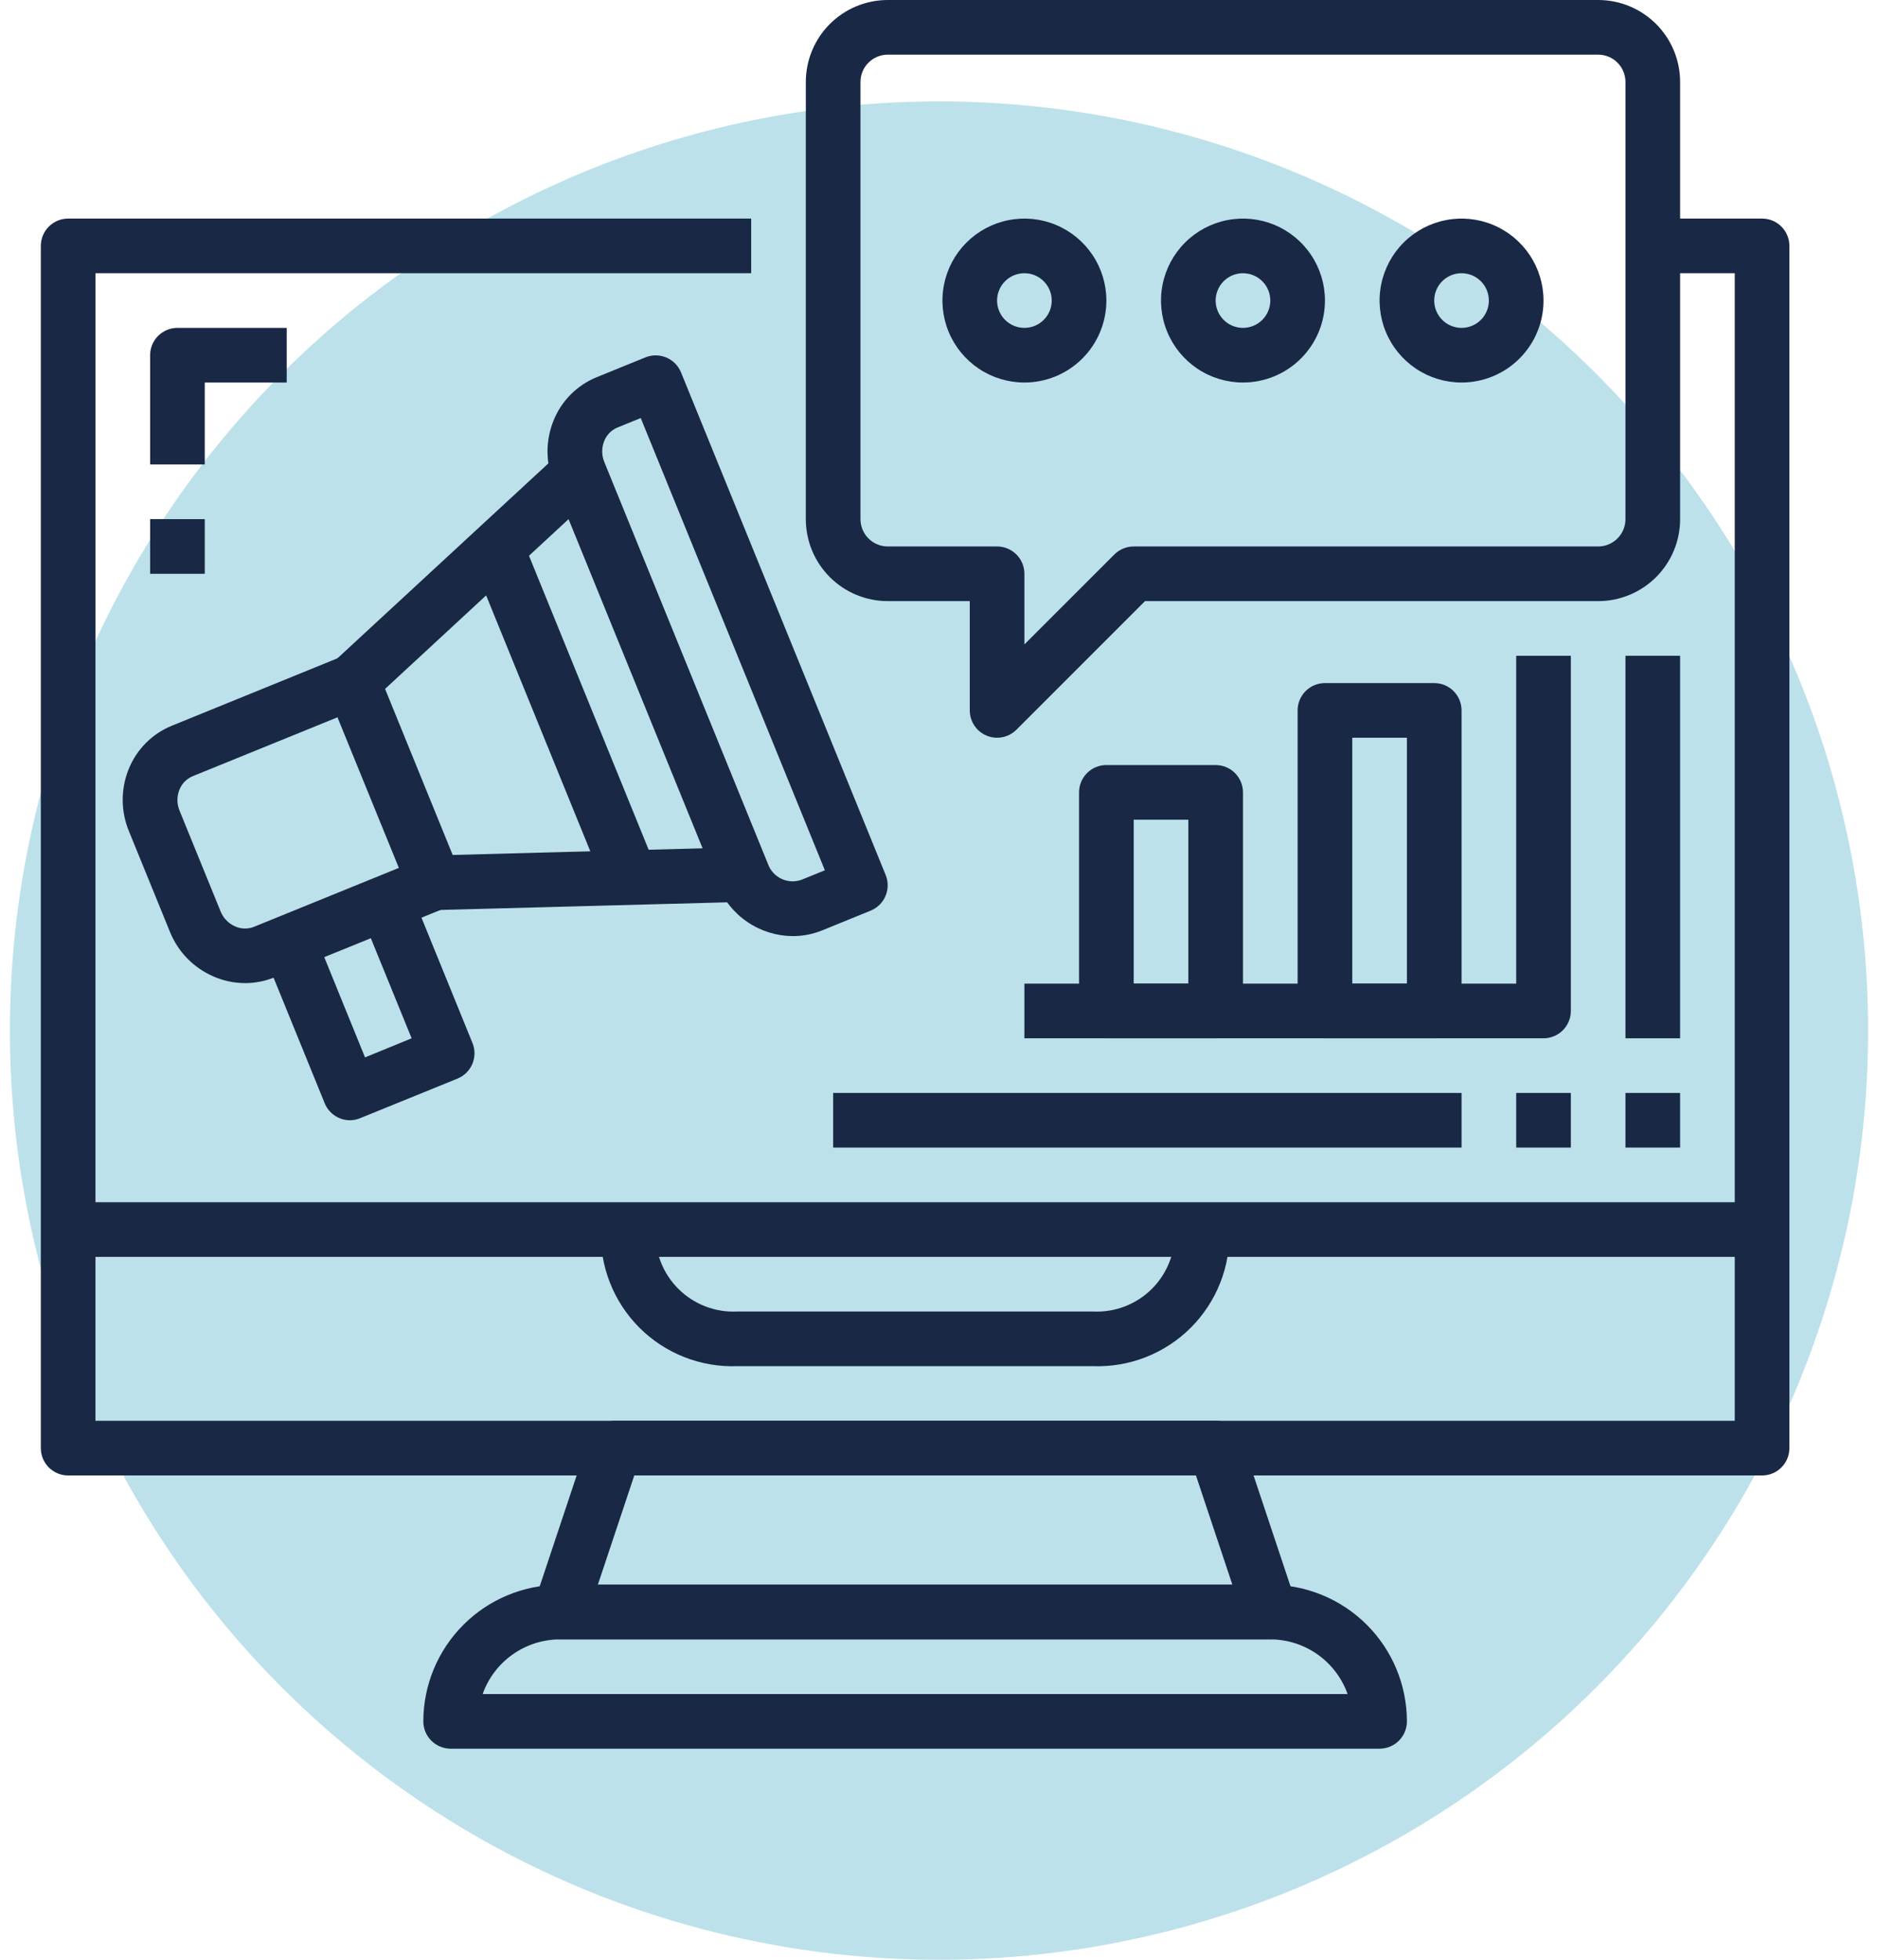 <?xml version="1.0" encoding="UTF-8"?>
<svg xmlns="http://www.w3.org/2000/svg" width="92" height="96" viewBox="0 0 92 96" fill="none">
  <circle cx="46" cy="50.484" r="45.516" fill="#BCE1EA"></circle>
  <path d="M86.322 72.276H3.338C2.983 72.276 2.643 72.135 2.392 71.884C2.141 71.633 2 71.292 2 70.937V12.046C2 11.691 2.141 11.351 2.392 11.1C2.643 10.848 2.983 10.707 3.338 10.707H36.799V13.384H4.677V69.599H84.983V13.384H80.968V10.707H86.322C86.677 10.707 87.017 10.848 87.268 11.1C87.519 11.351 87.66 11.691 87.66 12.046V70.937C87.66 71.292 87.519 71.633 87.268 71.884C87.017 72.135 86.677 72.276 86.322 72.276Z" fill="#192845"></path>
  <path d="M62.23 80.306H27.43C27.218 80.306 27.009 80.256 26.82 80.159C26.632 80.063 26.468 79.923 26.344 79.751C26.22 79.579 26.139 79.38 26.107 79.17C26.075 78.96 26.093 78.746 26.16 78.545L28.837 70.514C28.926 70.248 29.096 70.016 29.324 69.851C29.552 69.687 29.826 69.599 30.107 69.599H59.553C59.834 69.599 60.108 69.687 60.336 69.851C60.564 70.016 60.734 70.248 60.823 70.514L63.5 78.545C63.567 78.746 63.585 78.96 63.553 79.17C63.521 79.38 63.44 79.579 63.316 79.751C63.192 79.923 63.028 80.063 62.84 80.159C62.651 80.256 62.442 80.306 62.23 80.306ZM29.287 77.629H60.373L58.588 72.276H31.072L29.287 77.629Z" fill="#192845"></path>
  <path d="M67.583 85.66H22.077C21.722 85.66 21.381 85.519 21.13 85.268C20.879 85.017 20.738 84.677 20.738 84.322C20.74 82.547 21.446 80.846 22.701 79.592C23.955 78.337 25.656 77.632 27.43 77.629H62.23C64.004 77.632 65.705 78.337 66.959 79.592C68.214 80.846 68.92 82.547 68.922 84.322C68.922 84.677 68.781 85.017 68.53 85.268C68.279 85.519 67.938 85.66 67.583 85.66ZM23.644 82.983H66.016C65.738 82.201 65.225 81.524 64.547 81.044C63.869 80.565 63.06 80.307 62.23 80.306H27.43C26.6 80.307 25.791 80.565 25.113 81.044C24.435 81.524 23.922 82.201 23.644 82.983Z" fill="#192845"></path>
  <path d="M3.338 58.891H86.322V61.568H3.338V58.891Z" fill="#192845"></path>
  <path d="M79.629 53.538H82.306V56.214H79.629V53.538Z" fill="#192845"></path>
  <path d="M79.629 32.123H82.306V50.861H79.629V32.123Z" fill="#192845"></path>
  <path d="M53.53 66.922H36.13C35.242 66.956 34.357 66.805 33.53 66.481C32.703 66.157 31.951 65.665 31.323 65.037C30.695 64.408 30.203 63.657 29.879 62.83C29.554 62.003 29.404 61.117 29.438 60.23H32.115C32.087 60.764 32.171 61.299 32.363 61.799C32.554 62.299 32.849 62.753 33.228 63.132C33.607 63.511 34.061 63.805 34.561 63.997C35.061 64.189 35.595 64.273 36.13 64.245H53.53C54.065 64.273 54.599 64.189 55.099 63.997C55.599 63.805 56.053 63.511 56.432 63.132C56.811 62.753 57.105 62.299 57.297 61.799C57.489 61.299 57.574 60.764 57.545 60.23L60.222 60.236C60.255 61.124 60.104 62.008 59.779 62.834C59.454 63.661 58.962 64.411 58.334 65.039C57.706 65.666 56.955 66.157 56.128 66.481C55.302 66.805 54.417 66.955 53.53 66.922Z" fill="#192845"></path>
  <path d="M75.614 50.861H50.184V48.184H74.276V32.123H76.953V49.522C76.953 49.877 76.811 50.218 76.561 50.469C76.309 50.72 75.969 50.861 75.614 50.861Z" fill="#192845"></path>
  <path d="M70.26 50.861H64.907C64.552 50.861 64.211 50.72 63.96 50.469C63.709 50.218 63.568 49.877 63.568 49.522V34.799C63.568 34.444 63.709 34.104 63.96 33.853C64.211 33.602 64.552 33.461 64.907 33.461H70.26C70.615 33.461 70.956 33.602 71.207 33.853C71.458 34.104 71.599 34.444 71.599 34.799V49.522C71.599 49.877 71.458 50.218 71.207 50.469C70.956 50.72 70.615 50.861 70.26 50.861ZM66.245 48.184H68.922V36.138H66.245V48.184Z" fill="#192845"></path>
  <path d="M59.553 50.861H54.199C53.844 50.861 53.504 50.72 53.253 50.469C53.002 50.218 52.861 49.877 52.861 49.522V38.815C52.861 38.46 53.002 38.119 53.253 37.868C53.504 37.617 53.844 37.476 54.199 37.476H59.553C59.908 37.476 60.248 37.617 60.499 37.868C60.75 38.119 60.891 38.46 60.891 38.815V49.522C60.891 49.877 60.75 50.218 60.499 50.469C60.248 50.72 59.908 50.861 59.553 50.861ZM55.538 48.184H58.214V40.153H55.538V48.184Z" fill="#192845"></path>
  <path d="M74.276 53.538H76.953V56.214H74.276V53.538Z" fill="#192845"></path>
  <path d="M40.815 53.538H71.599V56.214H40.815V53.538Z" fill="#192845"></path>
  <path d="M38.835 45.856C38.041 45.85 37.266 45.609 36.61 45.161C35.953 44.715 35.444 44.082 35.148 43.345L27.125 23.643C26.726 22.674 26.721 21.587 27.112 20.615C27.303 20.132 27.591 19.694 27.956 19.326C28.322 18.958 28.759 18.668 29.24 18.473L31.621 17.505C31.949 17.373 32.317 17.376 32.643 17.514C32.969 17.651 33.227 17.913 33.361 18.24L43.389 42.867C43.521 43.196 43.518 43.563 43.38 43.889C43.243 44.215 42.981 44.474 42.654 44.607L40.279 45.574C39.821 45.761 39.33 45.856 38.835 45.856ZM31.389 20.478L30.248 20.942C30.099 21.004 29.965 21.095 29.853 21.21C29.741 21.325 29.653 21.462 29.596 21.612C29.466 21.941 29.469 22.308 29.605 22.634L37.627 42.336C37.744 42.654 37.983 42.912 38.291 43.054C38.598 43.196 38.949 43.211 39.267 43.095L40.409 42.631L31.389 20.478Z" fill="#192845"></path>
  <path d="M21.283 44.582C21.017 44.582 20.756 44.503 20.535 44.355C20.314 44.206 20.142 43.995 20.042 43.748L16.027 33.897C15.924 33.645 15.9 33.367 15.96 33.101C16.019 32.836 16.157 32.594 16.357 32.409L27.452 22.155L29.268 24.121L18.864 33.746L22.176 41.881L36.354 41.502L36.426 44.179L21.322 44.581L21.283 44.582Z" fill="#192845"></path>
  <path d="M12.005 48.158C11.463 48.157 10.927 48.042 10.432 47.821C9.471 47.398 8.714 46.615 8.323 45.641L6.315 40.714C5.915 39.745 5.91 38.659 6.3 37.686C6.492 37.204 6.779 36.765 7.146 36.397C7.512 36.029 7.948 35.739 8.43 35.545L16.764 32.153L17.773 34.633L9.44 38.022C9.292 38.084 9.158 38.175 9.045 38.29C8.933 38.405 8.845 38.542 8.787 38.692C8.657 39.02 8.66 39.387 8.797 39.713L10.804 44.64C10.934 44.968 11.188 45.233 11.511 45.377C11.658 45.444 11.816 45.48 11.977 45.484C12.138 45.488 12.298 45.459 12.448 45.398L20.784 42.007L21.793 44.487L13.452 47.873C12.992 48.061 12.501 48.158 12.005 48.158Z" fill="#192845"></path>
  <path d="M17.147 54.876C16.881 54.876 16.62 54.797 16.399 54.648C16.178 54.5 16.007 54.289 15.906 54.042L12.898 46.654L15.378 45.641L17.882 51.797L20.165 50.861L17.66 44.716L20.14 43.707L23.147 51.095C23.28 51.423 23.277 51.791 23.139 52.117C23.002 52.443 22.74 52.701 22.413 52.835L17.649 54.772C17.49 54.839 17.32 54.874 17.147 54.876Z" fill="#192845"></path>
  <path d="M22.856 26.811L25.335 25.801L32.352 43.038L29.873 44.047L22.856 26.811Z" fill="#192845"></path>
  <path d="M48.845 36.138C48.49 36.138 48.15 35.997 47.899 35.746C47.648 35.495 47.507 35.154 47.507 34.799V29.446H43.492C42.427 29.446 41.405 29.023 40.652 28.27C39.899 27.517 39.476 26.495 39.476 25.43V4.015C39.476 2.95 39.899 1.929 40.652 1.176C41.405 0.423 42.427 0 43.492 0H78.291C79.356 0 80.377 0.423 81.13 1.176C81.883 1.929 82.306 2.95 82.306 4.015V25.43C82.306 26.495 81.883 27.517 81.13 28.27C80.377 29.023 79.356 29.446 78.291 29.446H56.092L49.792 35.746C49.541 35.997 49.2 36.138 48.845 36.138ZM43.492 2.677C43.137 2.677 42.796 2.818 42.545 3.069C42.294 3.32 42.153 3.66 42.153 4.015V25.43C42.153 25.785 42.294 26.126 42.545 26.377C42.796 26.628 43.137 26.769 43.492 26.769H48.845C49.2 26.769 49.541 26.91 49.792 27.161C50.043 27.412 50.184 27.752 50.184 28.107V31.568L54.591 27.161C54.842 26.91 55.183 26.769 55.538 26.769H78.291C78.646 26.769 78.986 26.628 79.237 26.377C79.488 26.126 79.629 25.785 79.629 25.43V4.015C79.629 3.66 79.488 3.32 79.237 3.069C78.986 2.818 78.646 2.677 78.291 2.677H43.492Z" fill="#192845"></path>
  <path d="M50.184 18.738C49.39 18.738 48.613 18.503 47.953 18.061C47.293 17.62 46.778 16.993 46.474 16.259C46.17 15.526 46.091 14.718 46.246 13.94C46.401 13.161 46.783 12.445 47.344 11.884C47.906 11.322 48.621 10.94 49.4 10.785C50.179 10.63 50.987 10.709 51.72 11.013C52.454 11.317 53.081 11.832 53.522 12.492C53.964 13.152 54.199 13.929 54.199 14.723C54.199 15.788 53.776 16.809 53.023 17.562C52.27 18.315 51.249 18.738 50.184 18.738ZM50.184 13.384C49.919 13.384 49.66 13.463 49.44 13.61C49.22 13.757 49.048 13.966 48.947 14.211C48.846 14.455 48.819 14.724 48.871 14.984C48.923 15.244 49.05 15.482 49.237 15.669C49.425 15.856 49.663 15.984 49.923 16.035C50.182 16.087 50.451 16.061 50.696 15.959C50.941 15.858 51.15 15.687 51.297 15.466C51.444 15.246 51.522 14.988 51.522 14.723C51.522 14.368 51.381 14.027 51.13 13.776C50.879 13.525 50.539 13.384 50.184 13.384Z" fill="#192845"></path>
  <path d="M60.891 18.738C60.097 18.738 59.321 18.503 58.66 18.061C58 17.62 57.486 16.993 57.182 16.259C56.878 15.526 56.798 14.718 56.953 13.94C57.108 13.161 57.49 12.445 58.052 11.884C58.614 11.322 59.329 10.94 60.108 10.785C60.887 10.63 61.694 10.709 62.428 11.013C63.161 11.317 63.789 11.832 64.23 12.492C64.671 13.152 64.907 13.929 64.907 14.723C64.907 15.788 64.484 16.809 63.73 17.562C62.977 18.315 61.956 18.738 60.891 18.738ZM60.891 13.384C60.627 13.384 60.368 13.463 60.148 13.61C59.928 13.757 59.756 13.966 59.655 14.211C59.553 14.455 59.527 14.724 59.578 14.984C59.63 15.244 59.758 15.482 59.945 15.669C60.132 15.856 60.37 15.984 60.63 16.035C60.89 16.087 61.159 16.061 61.404 15.959C61.648 15.858 61.857 15.687 62.004 15.466C62.151 15.246 62.23 14.988 62.23 14.723C62.23 14.368 62.089 14.027 61.838 13.776C61.587 13.525 61.246 13.384 60.891 13.384Z" fill="#192845"></path>
  <path d="M71.599 18.738C70.805 18.738 70.028 18.503 69.368 18.061C68.708 17.62 68.193 16.993 67.889 16.259C67.585 15.526 67.506 14.718 67.661 13.94C67.816 13.161 68.198 12.445 68.76 11.884C69.321 11.322 70.037 10.94 70.815 10.785C71.594 10.63 72.402 10.709 73.135 11.013C73.869 11.317 74.496 11.832 74.937 12.492C75.379 13.152 75.614 13.929 75.614 14.723C75.614 15.788 75.191 16.809 74.438 17.562C73.685 18.315 72.664 18.738 71.599 18.738ZM71.599 13.384C71.334 13.384 71.075 13.463 70.855 13.61C70.635 13.757 70.463 13.966 70.362 14.211C70.261 14.455 70.234 14.724 70.286 14.984C70.338 15.244 70.465 15.482 70.652 15.669C70.84 15.856 71.078 15.984 71.338 16.035C71.597 16.087 71.866 16.061 72.111 15.959C72.356 15.858 72.565 15.687 72.712 15.466C72.859 15.246 72.937 14.988 72.937 14.723C72.937 14.368 72.796 14.027 72.545 13.776C72.294 13.525 71.954 13.384 71.599 13.384Z" fill="#192845"></path>
  <path d="M10.031 22.753H7.354V17.4C7.354 17.045 7.495 16.704 7.746 16.453C7.997 16.202 8.337 16.061 8.692 16.061H14.046V18.738H10.031V22.753Z" fill="#192845"></path>
  <path d="M7.354 25.43H10.031V28.107H7.354V25.43Z" fill="#192845"></path>
</svg>
